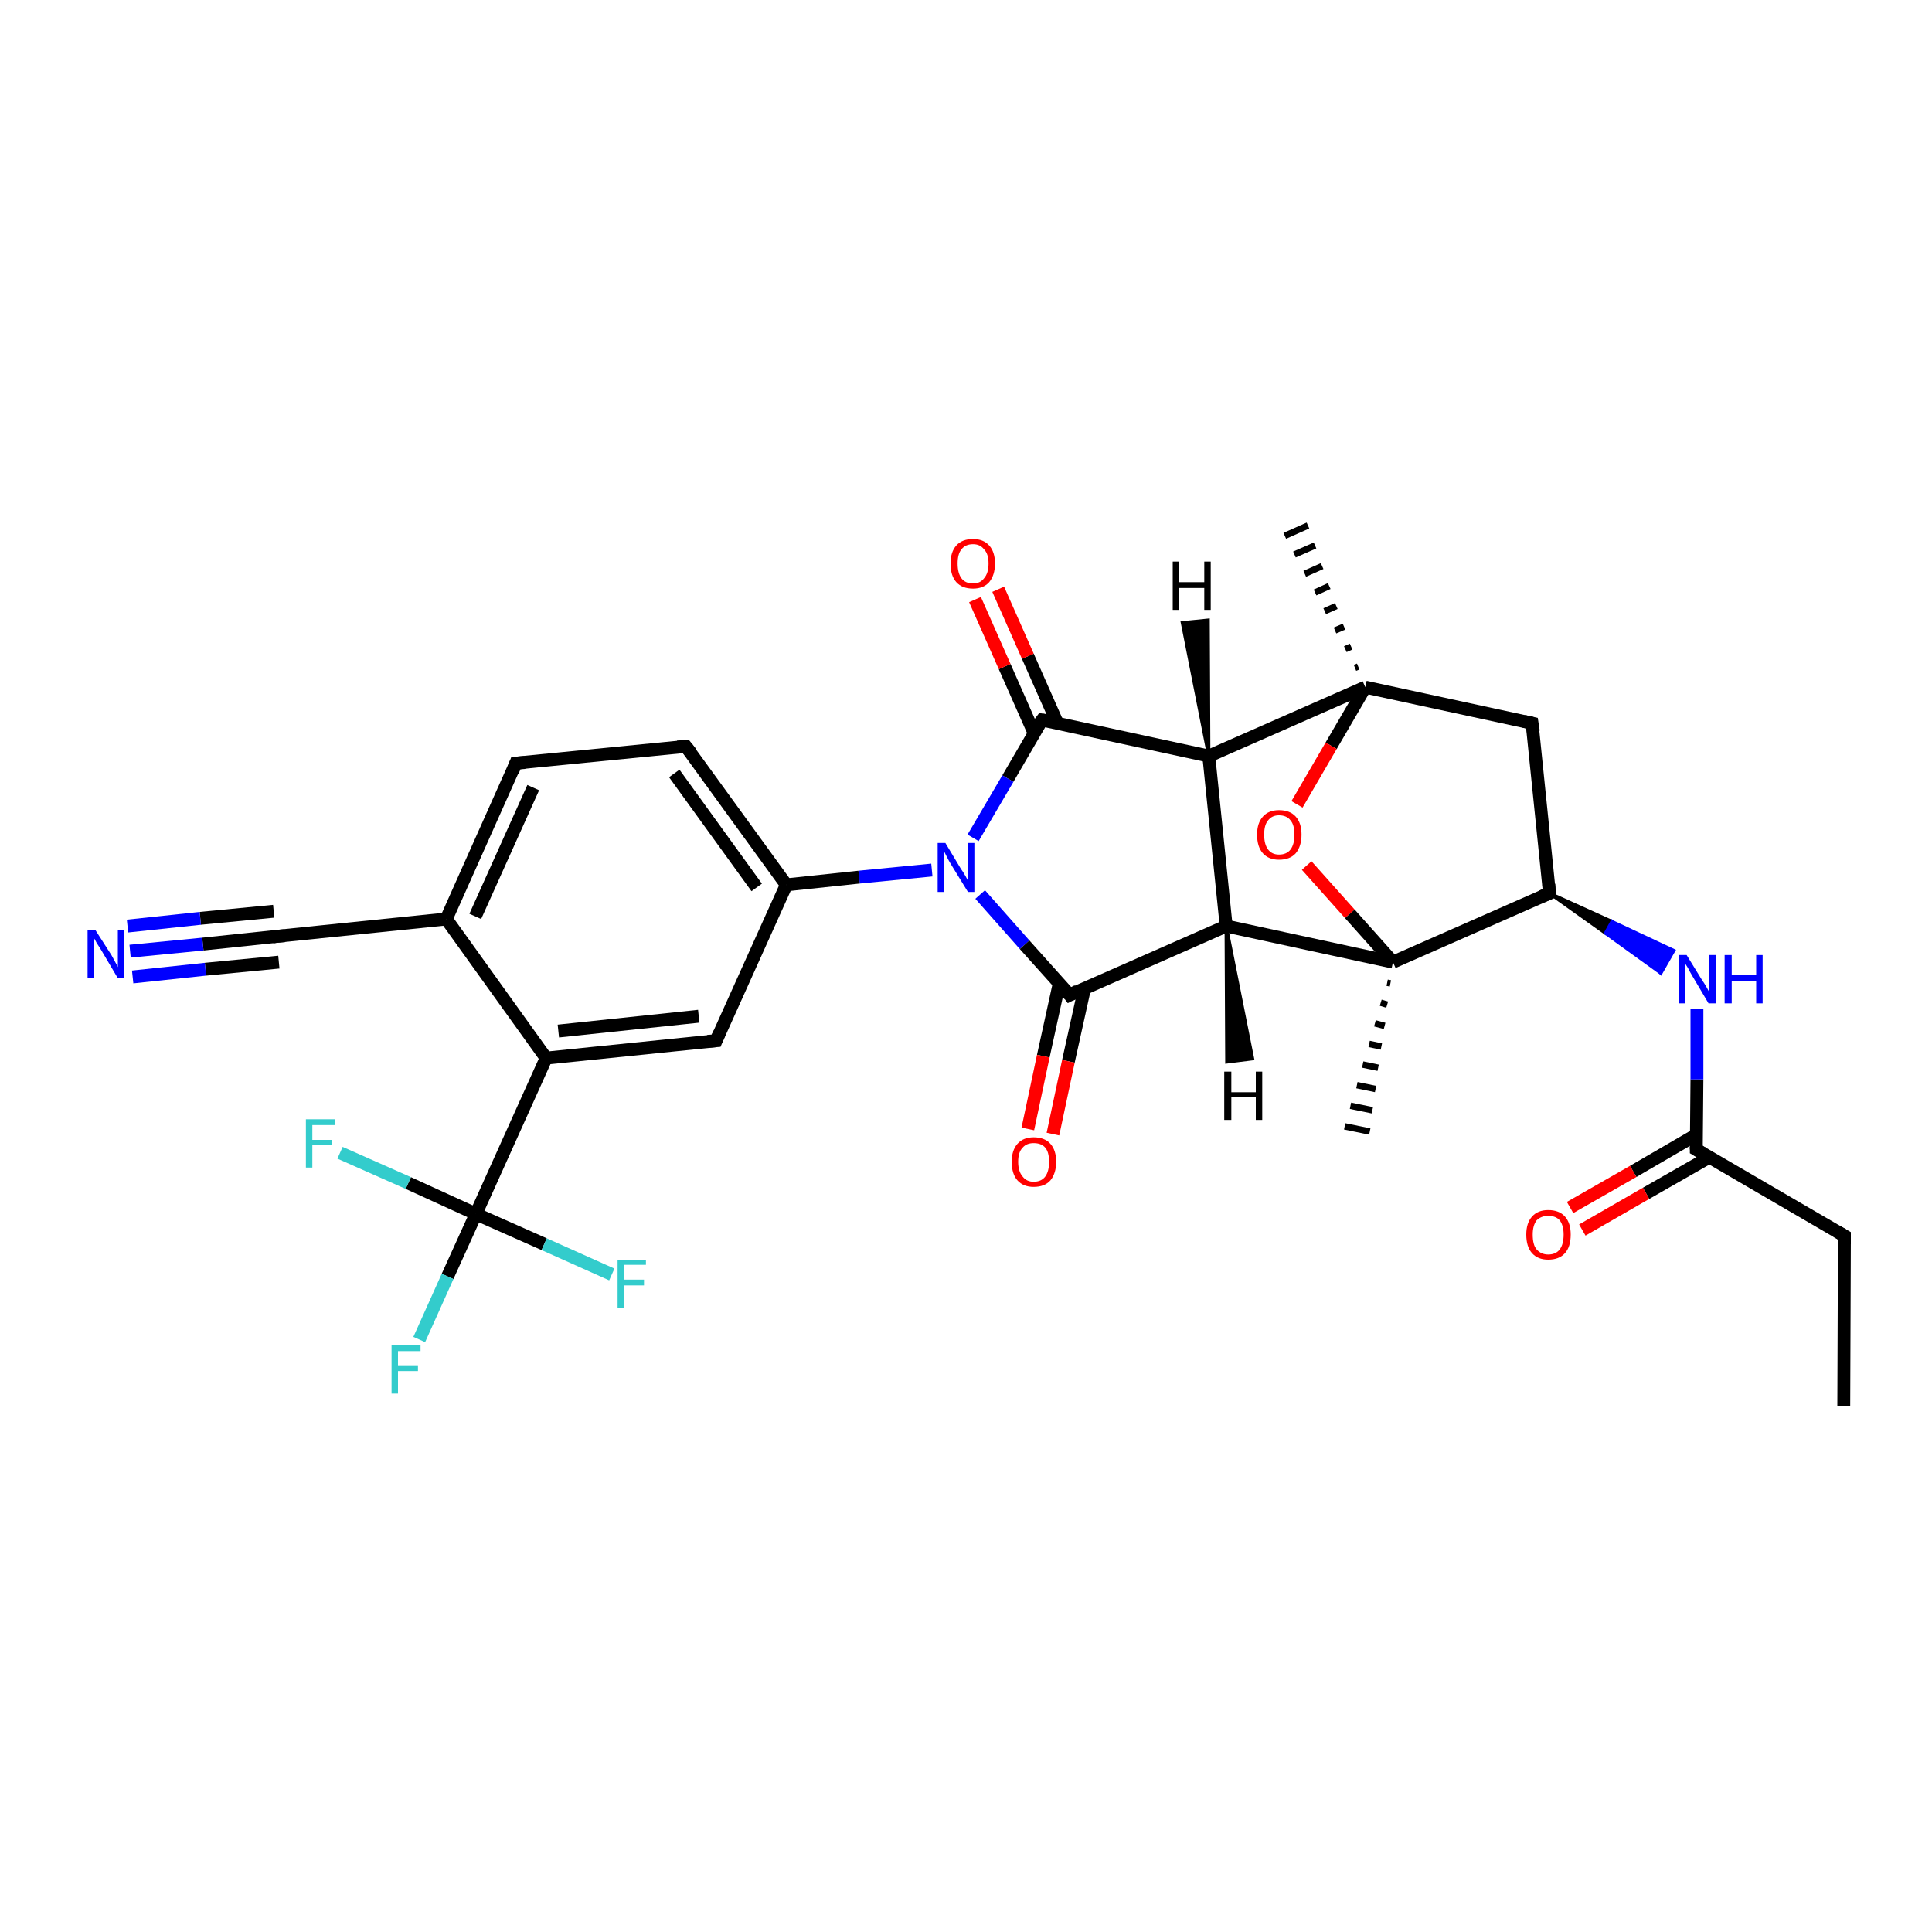 <?xml version='1.0' encoding='iso-8859-1'?>
<svg version='1.1' baseProfile='full'
              xmlns='http://www.w3.org/2000/svg'
                      xmlns:rdkit='http://www.rdkit.org/xml'
                      xmlns:xlink='http://www.w3.org/1999/xlink'
                  xml:space='preserve'
width='300px' height='300px' viewBox='0 0 300 300'>
<!-- END OF HEADER -->
<rect style='opacity:1.0;fill:#FFFFFF;stroke:none' width='300.0' height='300.0' x='0.0' y='0.0'> </rect>
<path class='bond-0 atom-0 atom-1' d='M 286.3,218.4 L 286.4,191.9' style='fill:none;fill-rule:evenodd;stroke:#000000;stroke-width:2.0px;stroke-linecap:butt;stroke-linejoin:miter;stroke-opacity:1' />
<path class='bond-1 atom-1 atom-2' d='M 286.4,191.9 L 263.4,178.5' style='fill:none;fill-rule:evenodd;stroke:#000000;stroke-width:2.0px;stroke-linecap:butt;stroke-linejoin:miter;stroke-opacity:1' />
<path class='bond-2 atom-2 atom-3' d='M 263.4,176.2 L 253.6,181.9' style='fill:none;fill-rule:evenodd;stroke:#000000;stroke-width:2.0px;stroke-linecap:butt;stroke-linejoin:miter;stroke-opacity:1' />
<path class='bond-2 atom-2 atom-3' d='M 253.6,181.9 L 243.8,187.5' style='fill:none;fill-rule:evenodd;stroke:#FF0000;stroke-width:2.0px;stroke-linecap:butt;stroke-linejoin:miter;stroke-opacity:1' />
<path class='bond-2 atom-2 atom-3' d='M 265.4,179.7 L 255.6,185.3' style='fill:none;fill-rule:evenodd;stroke:#000000;stroke-width:2.0px;stroke-linecap:butt;stroke-linejoin:miter;stroke-opacity:1' />
<path class='bond-2 atom-2 atom-3' d='M 255.6,185.3 L 245.7,191.0' style='fill:none;fill-rule:evenodd;stroke:#FF0000;stroke-width:2.0px;stroke-linecap:butt;stroke-linejoin:miter;stroke-opacity:1' />
<path class='bond-3 atom-2 atom-4' d='M 263.4,178.5 L 263.5,167.6' style='fill:none;fill-rule:evenodd;stroke:#000000;stroke-width:2.0px;stroke-linecap:butt;stroke-linejoin:miter;stroke-opacity:1' />
<path class='bond-3 atom-2 atom-4' d='M 263.5,167.6 L 263.5,156.6' style='fill:none;fill-rule:evenodd;stroke:#0000FF;stroke-width:2.0px;stroke-linecap:butt;stroke-linejoin:miter;stroke-opacity:1' />
<path class='bond-4 atom-5 atom-4' d='M 240.6,138.7 L 250.3,143.1 L 249.3,144.9 Z' style='fill:#000000;fill-rule:evenodd;fill-opacity:1;stroke:#000000;stroke-width:0.5px;stroke-linecap:butt;stroke-linejoin:miter;stroke-opacity:1;' />
<path class='bond-4 atom-5 atom-4' d='M 250.3,143.1 L 257.9,151.1 L 259.9,147.6 Z' style='fill:#0000FF;fill-rule:evenodd;fill-opacity:1;stroke:#0000FF;stroke-width:0.5px;stroke-linecap:butt;stroke-linejoin:miter;stroke-opacity:1;' />
<path class='bond-4 atom-5 atom-4' d='M 250.3,143.1 L 249.3,144.9 L 257.9,151.1 Z' style='fill:#0000FF;fill-rule:evenodd;fill-opacity:1;stroke:#0000FF;stroke-width:0.5px;stroke-linecap:butt;stroke-linejoin:miter;stroke-opacity:1;' />
<path class='bond-5 atom-5 atom-6' d='M 240.6,138.7 L 237.9,112.3' style='fill:none;fill-rule:evenodd;stroke:#000000;stroke-width:2.0px;stroke-linecap:butt;stroke-linejoin:miter;stroke-opacity:1' />
<path class='bond-6 atom-6 atom-7' d='M 237.9,112.3 L 212.0,106.7' style='fill:none;fill-rule:evenodd;stroke:#000000;stroke-width:2.0px;stroke-linecap:butt;stroke-linejoin:miter;stroke-opacity:1' />
<path class='bond-7 atom-7 atom-8' d='M 210.4,103.7 L 210.9,103.5' style='fill:none;fill-rule:evenodd;stroke:#000000;stroke-width:1.0px;stroke-linecap:butt;stroke-linejoin:miter;stroke-opacity:1' />
<path class='bond-7 atom-7 atom-8' d='M 208.9,100.8 L 209.8,100.4' style='fill:none;fill-rule:evenodd;stroke:#000000;stroke-width:1.0px;stroke-linecap:butt;stroke-linejoin:miter;stroke-opacity:1' />
<path class='bond-7 atom-7 atom-8' d='M 207.3,97.9 L 208.7,97.3' style='fill:none;fill-rule:evenodd;stroke:#000000;stroke-width:1.0px;stroke-linecap:butt;stroke-linejoin:miter;stroke-opacity:1' />
<path class='bond-7 atom-7 atom-8' d='M 205.7,94.9 L 207.5,94.1' style='fill:none;fill-rule:evenodd;stroke:#000000;stroke-width:1.0px;stroke-linecap:butt;stroke-linejoin:miter;stroke-opacity:1' />
<path class='bond-7 atom-7 atom-8' d='M 204.2,92.0 L 206.4,91.0' style='fill:none;fill-rule:evenodd;stroke:#000000;stroke-width:1.0px;stroke-linecap:butt;stroke-linejoin:miter;stroke-opacity:1' />
<path class='bond-7 atom-7 atom-8' d='M 202.6,89.1 L 205.3,87.9' style='fill:none;fill-rule:evenodd;stroke:#000000;stroke-width:1.0px;stroke-linecap:butt;stroke-linejoin:miter;stroke-opacity:1' />
<path class='bond-7 atom-7 atom-8' d='M 201.0,86.1 L 204.2,84.7' style='fill:none;fill-rule:evenodd;stroke:#000000;stroke-width:1.0px;stroke-linecap:butt;stroke-linejoin:miter;stroke-opacity:1' />
<path class='bond-7 atom-7 atom-8' d='M 199.5,83.2 L 203.1,81.6' style='fill:none;fill-rule:evenodd;stroke:#000000;stroke-width:1.0px;stroke-linecap:butt;stroke-linejoin:miter;stroke-opacity:1' />
<path class='bond-8 atom-7 atom-9' d='M 212.0,106.7 L 206.7,115.8' style='fill:none;fill-rule:evenodd;stroke:#000000;stroke-width:2.0px;stroke-linecap:butt;stroke-linejoin:miter;stroke-opacity:1' />
<path class='bond-8 atom-7 atom-9' d='M 206.7,115.8 L 201.4,124.9' style='fill:none;fill-rule:evenodd;stroke:#FF0000;stroke-width:2.0px;stroke-linecap:butt;stroke-linejoin:miter;stroke-opacity:1' />
<path class='bond-9 atom-9 atom-10' d='M 202.9,134.4 L 209.6,141.9' style='fill:none;fill-rule:evenodd;stroke:#FF0000;stroke-width:2.0px;stroke-linecap:butt;stroke-linejoin:miter;stroke-opacity:1' />
<path class='bond-9 atom-9 atom-10' d='M 209.6,141.9 L 216.3,149.4' style='fill:none;fill-rule:evenodd;stroke:#000000;stroke-width:2.0px;stroke-linecap:butt;stroke-linejoin:miter;stroke-opacity:1' />
<path class='bond-10 atom-10 atom-11' d='M 215.9,152.7 L 215.4,152.6' style='fill:none;fill-rule:evenodd;stroke:#000000;stroke-width:1.0px;stroke-linecap:butt;stroke-linejoin:miter;stroke-opacity:1' />
<path class='bond-10 atom-10 atom-11' d='M 215.4,156.0 L 214.4,155.7' style='fill:none;fill-rule:evenodd;stroke:#000000;stroke-width:1.0px;stroke-linecap:butt;stroke-linejoin:miter;stroke-opacity:1' />
<path class='bond-10 atom-10 atom-11' d='M 215.0,159.3 L 213.5,158.9' style='fill:none;fill-rule:evenodd;stroke:#000000;stroke-width:1.0px;stroke-linecap:butt;stroke-linejoin:miter;stroke-opacity:1' />
<path class='bond-10 atom-10 atom-11' d='M 214.5,162.5 L 212.6,162.1' style='fill:none;fill-rule:evenodd;stroke:#000000;stroke-width:1.0px;stroke-linecap:butt;stroke-linejoin:miter;stroke-opacity:1' />
<path class='bond-10 atom-10 atom-11' d='M 214.0,165.8 L 211.6,165.3' style='fill:none;fill-rule:evenodd;stroke:#000000;stroke-width:1.0px;stroke-linecap:butt;stroke-linejoin:miter;stroke-opacity:1' />
<path class='bond-10 atom-10 atom-11' d='M 213.6,169.1 L 210.7,168.5' style='fill:none;fill-rule:evenodd;stroke:#000000;stroke-width:1.0px;stroke-linecap:butt;stroke-linejoin:miter;stroke-opacity:1' />
<path class='bond-10 atom-10 atom-11' d='M 213.1,172.4 L 209.7,171.7' style='fill:none;fill-rule:evenodd;stroke:#000000;stroke-width:1.0px;stroke-linecap:butt;stroke-linejoin:miter;stroke-opacity:1' />
<path class='bond-10 atom-10 atom-11' d='M 212.7,175.7 L 208.8,174.9' style='fill:none;fill-rule:evenodd;stroke:#000000;stroke-width:1.0px;stroke-linecap:butt;stroke-linejoin:miter;stroke-opacity:1' />
<path class='bond-11 atom-10 atom-12' d='M 216.3,149.4 L 190.4,143.8' style='fill:none;fill-rule:evenodd;stroke:#000000;stroke-width:2.0px;stroke-linecap:butt;stroke-linejoin:miter;stroke-opacity:1' />
<path class='bond-12 atom-12 atom-13' d='M 190.4,143.8 L 187.7,117.4' style='fill:none;fill-rule:evenodd;stroke:#000000;stroke-width:2.0px;stroke-linecap:butt;stroke-linejoin:miter;stroke-opacity:1' />
<path class='bond-13 atom-13 atom-14' d='M 187.7,117.4 L 161.8,111.8' style='fill:none;fill-rule:evenodd;stroke:#000000;stroke-width:2.0px;stroke-linecap:butt;stroke-linejoin:miter;stroke-opacity:1' />
<path class='bond-14 atom-14 atom-15' d='M 164.2,112.3 L 159.6,101.9' style='fill:none;fill-rule:evenodd;stroke:#000000;stroke-width:2.0px;stroke-linecap:butt;stroke-linejoin:miter;stroke-opacity:1' />
<path class='bond-14 atom-14 atom-15' d='M 159.6,101.9 L 155.0,91.5' style='fill:none;fill-rule:evenodd;stroke:#FF0000;stroke-width:2.0px;stroke-linecap:butt;stroke-linejoin:miter;stroke-opacity:1' />
<path class='bond-14 atom-14 atom-15' d='M 160.6,113.9 L 156.0,103.5' style='fill:none;fill-rule:evenodd;stroke:#000000;stroke-width:2.0px;stroke-linecap:butt;stroke-linejoin:miter;stroke-opacity:1' />
<path class='bond-14 atom-14 atom-15' d='M 156.0,103.5 L 151.4,93.1' style='fill:none;fill-rule:evenodd;stroke:#FF0000;stroke-width:2.0px;stroke-linecap:butt;stroke-linejoin:miter;stroke-opacity:1' />
<path class='bond-15 atom-14 atom-16' d='M 161.8,111.8 L 156.5,120.9' style='fill:none;fill-rule:evenodd;stroke:#000000;stroke-width:2.0px;stroke-linecap:butt;stroke-linejoin:miter;stroke-opacity:1' />
<path class='bond-15 atom-14 atom-16' d='M 156.5,120.9 L 151.1,130.1' style='fill:none;fill-rule:evenodd;stroke:#0000FF;stroke-width:2.0px;stroke-linecap:butt;stroke-linejoin:miter;stroke-opacity:1' />
<path class='bond-16 atom-16 atom-17' d='M 152.2,138.9 L 159.1,146.7' style='fill:none;fill-rule:evenodd;stroke:#0000FF;stroke-width:2.0px;stroke-linecap:butt;stroke-linejoin:miter;stroke-opacity:1' />
<path class='bond-16 atom-16 atom-17' d='M 159.1,146.7 L 166.1,154.5' style='fill:none;fill-rule:evenodd;stroke:#000000;stroke-width:2.0px;stroke-linecap:butt;stroke-linejoin:miter;stroke-opacity:1' />
<path class='bond-17 atom-17 atom-18' d='M 164.5,152.6 L 162.0,164.0' style='fill:none;fill-rule:evenodd;stroke:#000000;stroke-width:2.0px;stroke-linecap:butt;stroke-linejoin:miter;stroke-opacity:1' />
<path class='bond-17 atom-17 atom-18' d='M 162.0,164.0 L 159.6,175.3' style='fill:none;fill-rule:evenodd;stroke:#FF0000;stroke-width:2.0px;stroke-linecap:butt;stroke-linejoin:miter;stroke-opacity:1' />
<path class='bond-17 atom-17 atom-18' d='M 168.4,153.5 L 165.9,164.8' style='fill:none;fill-rule:evenodd;stroke:#000000;stroke-width:2.0px;stroke-linecap:butt;stroke-linejoin:miter;stroke-opacity:1' />
<path class='bond-17 atom-17 atom-18' d='M 165.9,164.8 L 163.5,176.1' style='fill:none;fill-rule:evenodd;stroke:#FF0000;stroke-width:2.0px;stroke-linecap:butt;stroke-linejoin:miter;stroke-opacity:1' />
<path class='bond-18 atom-16 atom-19' d='M 144.7,135.1 L 133.4,136.2' style='fill:none;fill-rule:evenodd;stroke:#0000FF;stroke-width:2.0px;stroke-linecap:butt;stroke-linejoin:miter;stroke-opacity:1' />
<path class='bond-18 atom-16 atom-19' d='M 133.4,136.2 L 122.1,137.4' style='fill:none;fill-rule:evenodd;stroke:#000000;stroke-width:2.0px;stroke-linecap:butt;stroke-linejoin:miter;stroke-opacity:1' />
<path class='bond-19 atom-19 atom-20' d='M 122.1,137.4 L 106.5,115.9' style='fill:none;fill-rule:evenodd;stroke:#000000;stroke-width:2.0px;stroke-linecap:butt;stroke-linejoin:miter;stroke-opacity:1' />
<path class='bond-19 atom-19 atom-20' d='M 117.5,137.8 L 104.7,120.1' style='fill:none;fill-rule:evenodd;stroke:#000000;stroke-width:2.0px;stroke-linecap:butt;stroke-linejoin:miter;stroke-opacity:1' />
<path class='bond-20 atom-20 atom-21' d='M 106.5,115.9 L 80.1,118.5' style='fill:none;fill-rule:evenodd;stroke:#000000;stroke-width:2.0px;stroke-linecap:butt;stroke-linejoin:miter;stroke-opacity:1' />
<path class='bond-21 atom-21 atom-22' d='M 80.1,118.5 L 69.3,142.7' style='fill:none;fill-rule:evenodd;stroke:#000000;stroke-width:2.0px;stroke-linecap:butt;stroke-linejoin:miter;stroke-opacity:1' />
<path class='bond-21 atom-21 atom-22' d='M 82.8,122.3 L 73.8,142.3' style='fill:none;fill-rule:evenodd;stroke:#000000;stroke-width:2.0px;stroke-linecap:butt;stroke-linejoin:miter;stroke-opacity:1' />
<path class='bond-22 atom-22 atom-23' d='M 69.3,142.7 L 42.9,145.4' style='fill:none;fill-rule:evenodd;stroke:#000000;stroke-width:2.0px;stroke-linecap:butt;stroke-linejoin:miter;stroke-opacity:1' />
<path class='bond-23 atom-23 atom-24' d='M 42.9,145.4 L 31.5,146.6' style='fill:none;fill-rule:evenodd;stroke:#000000;stroke-width:2.0px;stroke-linecap:butt;stroke-linejoin:miter;stroke-opacity:1' />
<path class='bond-23 atom-23 atom-24' d='M 31.5,146.6 L 20.2,147.7' style='fill:none;fill-rule:evenodd;stroke:#0000FF;stroke-width:2.0px;stroke-linecap:butt;stroke-linejoin:miter;stroke-opacity:1' />
<path class='bond-23 atom-23 atom-24' d='M 43.3,149.4 L 31.9,150.5' style='fill:none;fill-rule:evenodd;stroke:#000000;stroke-width:2.0px;stroke-linecap:butt;stroke-linejoin:miter;stroke-opacity:1' />
<path class='bond-23 atom-23 atom-24' d='M 31.9,150.5 L 20.6,151.7' style='fill:none;fill-rule:evenodd;stroke:#0000FF;stroke-width:2.0px;stroke-linecap:butt;stroke-linejoin:miter;stroke-opacity:1' />
<path class='bond-23 atom-23 atom-24' d='M 42.5,141.5 L 31.1,142.6' style='fill:none;fill-rule:evenodd;stroke:#000000;stroke-width:2.0px;stroke-linecap:butt;stroke-linejoin:miter;stroke-opacity:1' />
<path class='bond-23 atom-23 atom-24' d='M 31.1,142.6 L 19.8,143.8' style='fill:none;fill-rule:evenodd;stroke:#0000FF;stroke-width:2.0px;stroke-linecap:butt;stroke-linejoin:miter;stroke-opacity:1' />
<path class='bond-24 atom-22 atom-25' d='M 69.3,142.7 L 84.8,164.3' style='fill:none;fill-rule:evenodd;stroke:#000000;stroke-width:2.0px;stroke-linecap:butt;stroke-linejoin:miter;stroke-opacity:1' />
<path class='bond-25 atom-25 atom-26' d='M 84.8,164.3 L 111.2,161.6' style='fill:none;fill-rule:evenodd;stroke:#000000;stroke-width:2.0px;stroke-linecap:butt;stroke-linejoin:miter;stroke-opacity:1' />
<path class='bond-25 atom-25 atom-26' d='M 86.7,160.1 L 108.5,157.8' style='fill:none;fill-rule:evenodd;stroke:#000000;stroke-width:2.0px;stroke-linecap:butt;stroke-linejoin:miter;stroke-opacity:1' />
<path class='bond-26 atom-25 atom-27' d='M 84.8,164.3 L 73.9,188.5' style='fill:none;fill-rule:evenodd;stroke:#000000;stroke-width:2.0px;stroke-linecap:butt;stroke-linejoin:miter;stroke-opacity:1' />
<path class='bond-27 atom-27 atom-28' d='M 73.9,188.5 L 69.5,198.2' style='fill:none;fill-rule:evenodd;stroke:#000000;stroke-width:2.0px;stroke-linecap:butt;stroke-linejoin:miter;stroke-opacity:1' />
<path class='bond-27 atom-27 atom-28' d='M 69.5,198.2 L 65.1,208.0' style='fill:none;fill-rule:evenodd;stroke:#33CCCC;stroke-width:2.0px;stroke-linecap:butt;stroke-linejoin:miter;stroke-opacity:1' />
<path class='bond-28 atom-27 atom-29' d='M 73.9,188.5 L 84.5,193.2' style='fill:none;fill-rule:evenodd;stroke:#000000;stroke-width:2.0px;stroke-linecap:butt;stroke-linejoin:miter;stroke-opacity:1' />
<path class='bond-28 atom-27 atom-29' d='M 84.5,193.2 L 95.0,197.9' style='fill:none;fill-rule:evenodd;stroke:#33CCCC;stroke-width:2.0px;stroke-linecap:butt;stroke-linejoin:miter;stroke-opacity:1' />
<path class='bond-29 atom-27 atom-30' d='M 73.9,188.5 L 63.4,183.7' style='fill:none;fill-rule:evenodd;stroke:#000000;stroke-width:2.0px;stroke-linecap:butt;stroke-linejoin:miter;stroke-opacity:1' />
<path class='bond-29 atom-27 atom-30' d='M 63.4,183.7 L 52.8,179.0' style='fill:none;fill-rule:evenodd;stroke:#33CCCC;stroke-width:2.0px;stroke-linecap:butt;stroke-linejoin:miter;stroke-opacity:1' />
<path class='bond-30 atom-10 atom-5' d='M 216.3,149.4 L 240.6,138.7' style='fill:none;fill-rule:evenodd;stroke:#000000;stroke-width:2.0px;stroke-linecap:butt;stroke-linejoin:miter;stroke-opacity:1' />
<path class='bond-31 atom-17 atom-12' d='M 166.1,154.5 L 190.4,143.8' style='fill:none;fill-rule:evenodd;stroke:#000000;stroke-width:2.0px;stroke-linecap:butt;stroke-linejoin:miter;stroke-opacity:1' />
<path class='bond-32 atom-26 atom-19' d='M 111.2,161.6 L 122.1,137.4' style='fill:none;fill-rule:evenodd;stroke:#000000;stroke-width:2.0px;stroke-linecap:butt;stroke-linejoin:miter;stroke-opacity:1' />
<path class='bond-33 atom-13 atom-7' d='M 187.7,117.4 L 212.0,106.7' style='fill:none;fill-rule:evenodd;stroke:#000000;stroke-width:2.0px;stroke-linecap:butt;stroke-linejoin:miter;stroke-opacity:1' />
<path class='bond-34 atom-12 atom-31' d='M 190.4,143.8 L 194.5,164.4 L 190.5,164.9 Z' style='fill:#000000;fill-rule:evenodd;fill-opacity:1;stroke:#000000;stroke-width:0.5px;stroke-linecap:butt;stroke-linejoin:miter;stroke-opacity:1;' />
<path class='bond-35 atom-13 atom-32' d='M 187.7,117.4 L 183.6,96.7 L 187.6,96.3 Z' style='fill:#000000;fill-rule:evenodd;fill-opacity:1;stroke:#000000;stroke-width:0.5px;stroke-linecap:butt;stroke-linejoin:miter;stroke-opacity:1;' />
<path d='M 286.4,193.2 L 286.4,191.9 L 285.2,191.2' style='fill:none;stroke:#000000;stroke-width:2.0px;stroke-linecap:butt;stroke-linejoin:miter;stroke-opacity:1;' />
<path d='M 264.6,179.2 L 263.4,178.5 L 263.4,178.0' style='fill:none;stroke:#000000;stroke-width:2.0px;stroke-linecap:butt;stroke-linejoin:miter;stroke-opacity:1;' />
<path d='M 240.5,137.3 L 240.6,138.7 L 239.4,139.2' style='fill:none;stroke:#000000;stroke-width:2.0px;stroke-linecap:butt;stroke-linejoin:miter;stroke-opacity:1;' />
<path d='M 238.1,113.6 L 237.9,112.3 L 236.6,112.0' style='fill:none;stroke:#000000;stroke-width:2.0px;stroke-linecap:butt;stroke-linejoin:miter;stroke-opacity:1;' />
<path d='M 163.1,112.0 L 161.8,111.8 L 161.5,112.2' style='fill:none;stroke:#000000;stroke-width:2.0px;stroke-linecap:butt;stroke-linejoin:miter;stroke-opacity:1;' />
<path d='M 165.8,154.1 L 166.1,154.5 L 167.3,153.9' style='fill:none;stroke:#000000;stroke-width:2.0px;stroke-linecap:butt;stroke-linejoin:miter;stroke-opacity:1;' />
<path d='M 107.3,116.9 L 106.5,115.9 L 105.2,116.0' style='fill:none;stroke:#000000;stroke-width:2.0px;stroke-linecap:butt;stroke-linejoin:miter;stroke-opacity:1;' />
<path d='M 81.5,118.4 L 80.1,118.5 L 79.6,119.8' style='fill:none;stroke:#000000;stroke-width:2.0px;stroke-linecap:butt;stroke-linejoin:miter;stroke-opacity:1;' />
<path d='M 44.2,145.3 L 42.9,145.4 L 42.3,145.5' style='fill:none;stroke:#000000;stroke-width:2.0px;stroke-linecap:butt;stroke-linejoin:miter;stroke-opacity:1;' />
<path d='M 109.9,161.7 L 111.2,161.6 L 111.7,160.4' style='fill:none;stroke:#000000;stroke-width:2.0px;stroke-linecap:butt;stroke-linejoin:miter;stroke-opacity:1;' />
<path class='atom-3' d='M 237.0 191.7
Q 237.0 189.9, 237.9 188.9
Q 238.8 187.9, 240.4 187.9
Q 242.1 187.9, 243.0 188.9
Q 243.9 189.9, 243.9 191.7
Q 243.9 193.6, 243.0 194.6
Q 242.1 195.6, 240.4 195.6
Q 238.8 195.6, 237.9 194.6
Q 237.0 193.6, 237.0 191.7
M 240.4 194.8
Q 241.6 194.8, 242.2 194.0
Q 242.8 193.2, 242.8 191.7
Q 242.8 190.3, 242.2 189.5
Q 241.6 188.8, 240.4 188.8
Q 239.3 188.8, 238.6 189.5
Q 238.0 190.3, 238.0 191.7
Q 238.0 193.3, 238.6 194.0
Q 239.3 194.8, 240.4 194.8
' fill='#FF0000'/>
<path class='atom-4' d='M 261.9 148.3
L 264.3 152.2
Q 264.6 152.6, 265.0 153.3
Q 265.4 154.0, 265.4 154.1
L 265.4 148.3
L 266.4 148.3
L 266.4 155.8
L 265.3 155.8
L 262.7 151.4
Q 262.4 150.9, 262.1 150.3
Q 261.7 149.7, 261.7 149.6
L 261.7 155.8
L 260.7 155.8
L 260.7 148.3
L 261.9 148.3
' fill='#0000FF'/>
<path class='atom-4' d='M 267.8 148.3
L 268.9 148.3
L 268.9 151.4
L 272.7 151.4
L 272.7 148.3
L 273.7 148.3
L 273.7 155.8
L 272.7 155.8
L 272.7 152.3
L 268.9 152.3
L 268.9 155.8
L 267.8 155.8
L 267.8 148.3
' fill='#0000FF'/>
<path class='atom-9' d='M 195.2 129.6
Q 195.2 127.8, 196.1 126.8
Q 197.0 125.8, 198.6 125.8
Q 200.3 125.8, 201.2 126.8
Q 202.1 127.8, 202.1 129.6
Q 202.1 131.4, 201.2 132.5
Q 200.3 133.5, 198.6 133.5
Q 197.0 133.5, 196.1 132.5
Q 195.2 131.5, 195.2 129.6
M 198.6 132.7
Q 199.8 132.7, 200.4 131.9
Q 201.0 131.1, 201.0 129.6
Q 201.0 128.1, 200.4 127.4
Q 199.8 126.6, 198.6 126.6
Q 197.5 126.6, 196.9 127.4
Q 196.3 128.1, 196.3 129.6
Q 196.3 131.1, 196.9 131.9
Q 197.5 132.7, 198.6 132.7
' fill='#FF0000'/>
<path class='atom-15' d='M 147.6 87.5
Q 147.6 85.7, 148.5 84.7
Q 149.4 83.7, 151.1 83.7
Q 152.7 83.7, 153.6 84.7
Q 154.5 85.7, 154.5 87.5
Q 154.5 89.3, 153.6 90.4
Q 152.7 91.4, 151.1 91.4
Q 149.4 91.4, 148.5 90.4
Q 147.6 89.4, 147.6 87.5
M 151.1 90.6
Q 152.2 90.6, 152.8 89.8
Q 153.5 89.0, 153.5 87.5
Q 153.5 86.0, 152.8 85.3
Q 152.2 84.5, 151.1 84.5
Q 149.9 84.5, 149.3 85.3
Q 148.7 86.0, 148.7 87.5
Q 148.7 89.0, 149.3 89.8
Q 149.9 90.6, 151.1 90.6
' fill='#FF0000'/>
<path class='atom-16' d='M 146.8 130.9
L 149.2 134.9
Q 149.5 135.3, 149.9 136.0
Q 150.3 136.7, 150.3 136.8
L 150.3 130.9
L 151.3 130.9
L 151.3 138.5
L 150.3 138.5
L 147.6 134.1
Q 147.3 133.6, 147.0 133.0
Q 146.7 132.4, 146.6 132.2
L 146.6 138.5
L 145.6 138.5
L 145.6 130.9
L 146.8 130.9
' fill='#0000FF'/>
<path class='atom-18' d='M 157.1 180.4
Q 157.1 178.6, 158.0 177.6
Q 158.9 176.6, 160.5 176.6
Q 162.2 176.6, 163.1 177.6
Q 164.0 178.6, 164.0 180.4
Q 164.0 182.2, 163.1 183.3
Q 162.2 184.3, 160.5 184.3
Q 158.9 184.3, 158.0 183.3
Q 157.1 182.3, 157.1 180.4
M 160.5 183.5
Q 161.7 183.5, 162.3 182.7
Q 162.9 181.9, 162.9 180.4
Q 162.9 178.9, 162.3 178.2
Q 161.7 177.5, 160.5 177.5
Q 159.4 177.5, 158.8 178.2
Q 158.1 178.9, 158.1 180.4
Q 158.1 181.9, 158.8 182.7
Q 159.4 183.5, 160.5 183.5
' fill='#FF0000'/>
<path class='atom-24' d='M 14.8 144.4
L 17.3 148.3
Q 17.5 148.7, 17.9 149.4
Q 18.3 150.1, 18.3 150.2
L 18.3 144.4
L 19.3 144.4
L 19.3 151.9
L 18.3 151.9
L 15.7 147.5
Q 15.4 147.0, 15.0 146.4
Q 14.7 145.8, 14.6 145.7
L 14.6 151.9
L 13.6 151.9
L 13.6 144.4
L 14.8 144.4
' fill='#0000FF'/>
<path class='atom-28' d='M 60.8 208.9
L 65.3 208.9
L 65.3 209.8
L 61.8 209.8
L 61.8 212.0
L 64.9 212.0
L 64.9 212.9
L 61.8 212.9
L 61.8 216.4
L 60.8 216.4
L 60.8 208.9
' fill='#33CCCC'/>
<path class='atom-29' d='M 95.9 195.6
L 100.3 195.6
L 100.3 196.4
L 96.9 196.4
L 96.9 198.7
L 100.0 198.7
L 100.0 199.6
L 96.9 199.6
L 96.9 203.1
L 95.9 203.1
L 95.9 195.6
' fill='#33CCCC'/>
<path class='atom-30' d='M 47.5 173.8
L 52.0 173.8
L 52.0 174.7
L 48.5 174.7
L 48.5 177.0
L 51.6 177.0
L 51.6 177.8
L 48.5 177.8
L 48.5 181.3
L 47.5 181.3
L 47.5 173.8
' fill='#33CCCC'/>
<path class='atom-31' d='M 190.1 166.4
L 191.2 166.4
L 191.2 169.6
L 195.0 169.6
L 195.0 166.4
L 196.0 166.4
L 196.0 173.9
L 195.0 173.9
L 195.0 170.4
L 191.2 170.4
L 191.2 173.9
L 190.1 173.9
L 190.1 166.4
' fill='#000000'/>
<path class='atom-32' d='M 182.1 87.2
L 183.1 87.2
L 183.1 90.4
L 187.0 90.4
L 187.0 87.2
L 188.0 87.2
L 188.0 94.7
L 187.0 94.7
L 187.0 91.3
L 183.1 91.3
L 183.1 94.7
L 182.1 94.7
L 182.1 87.2
' fill='#000000'/>
</svg>
